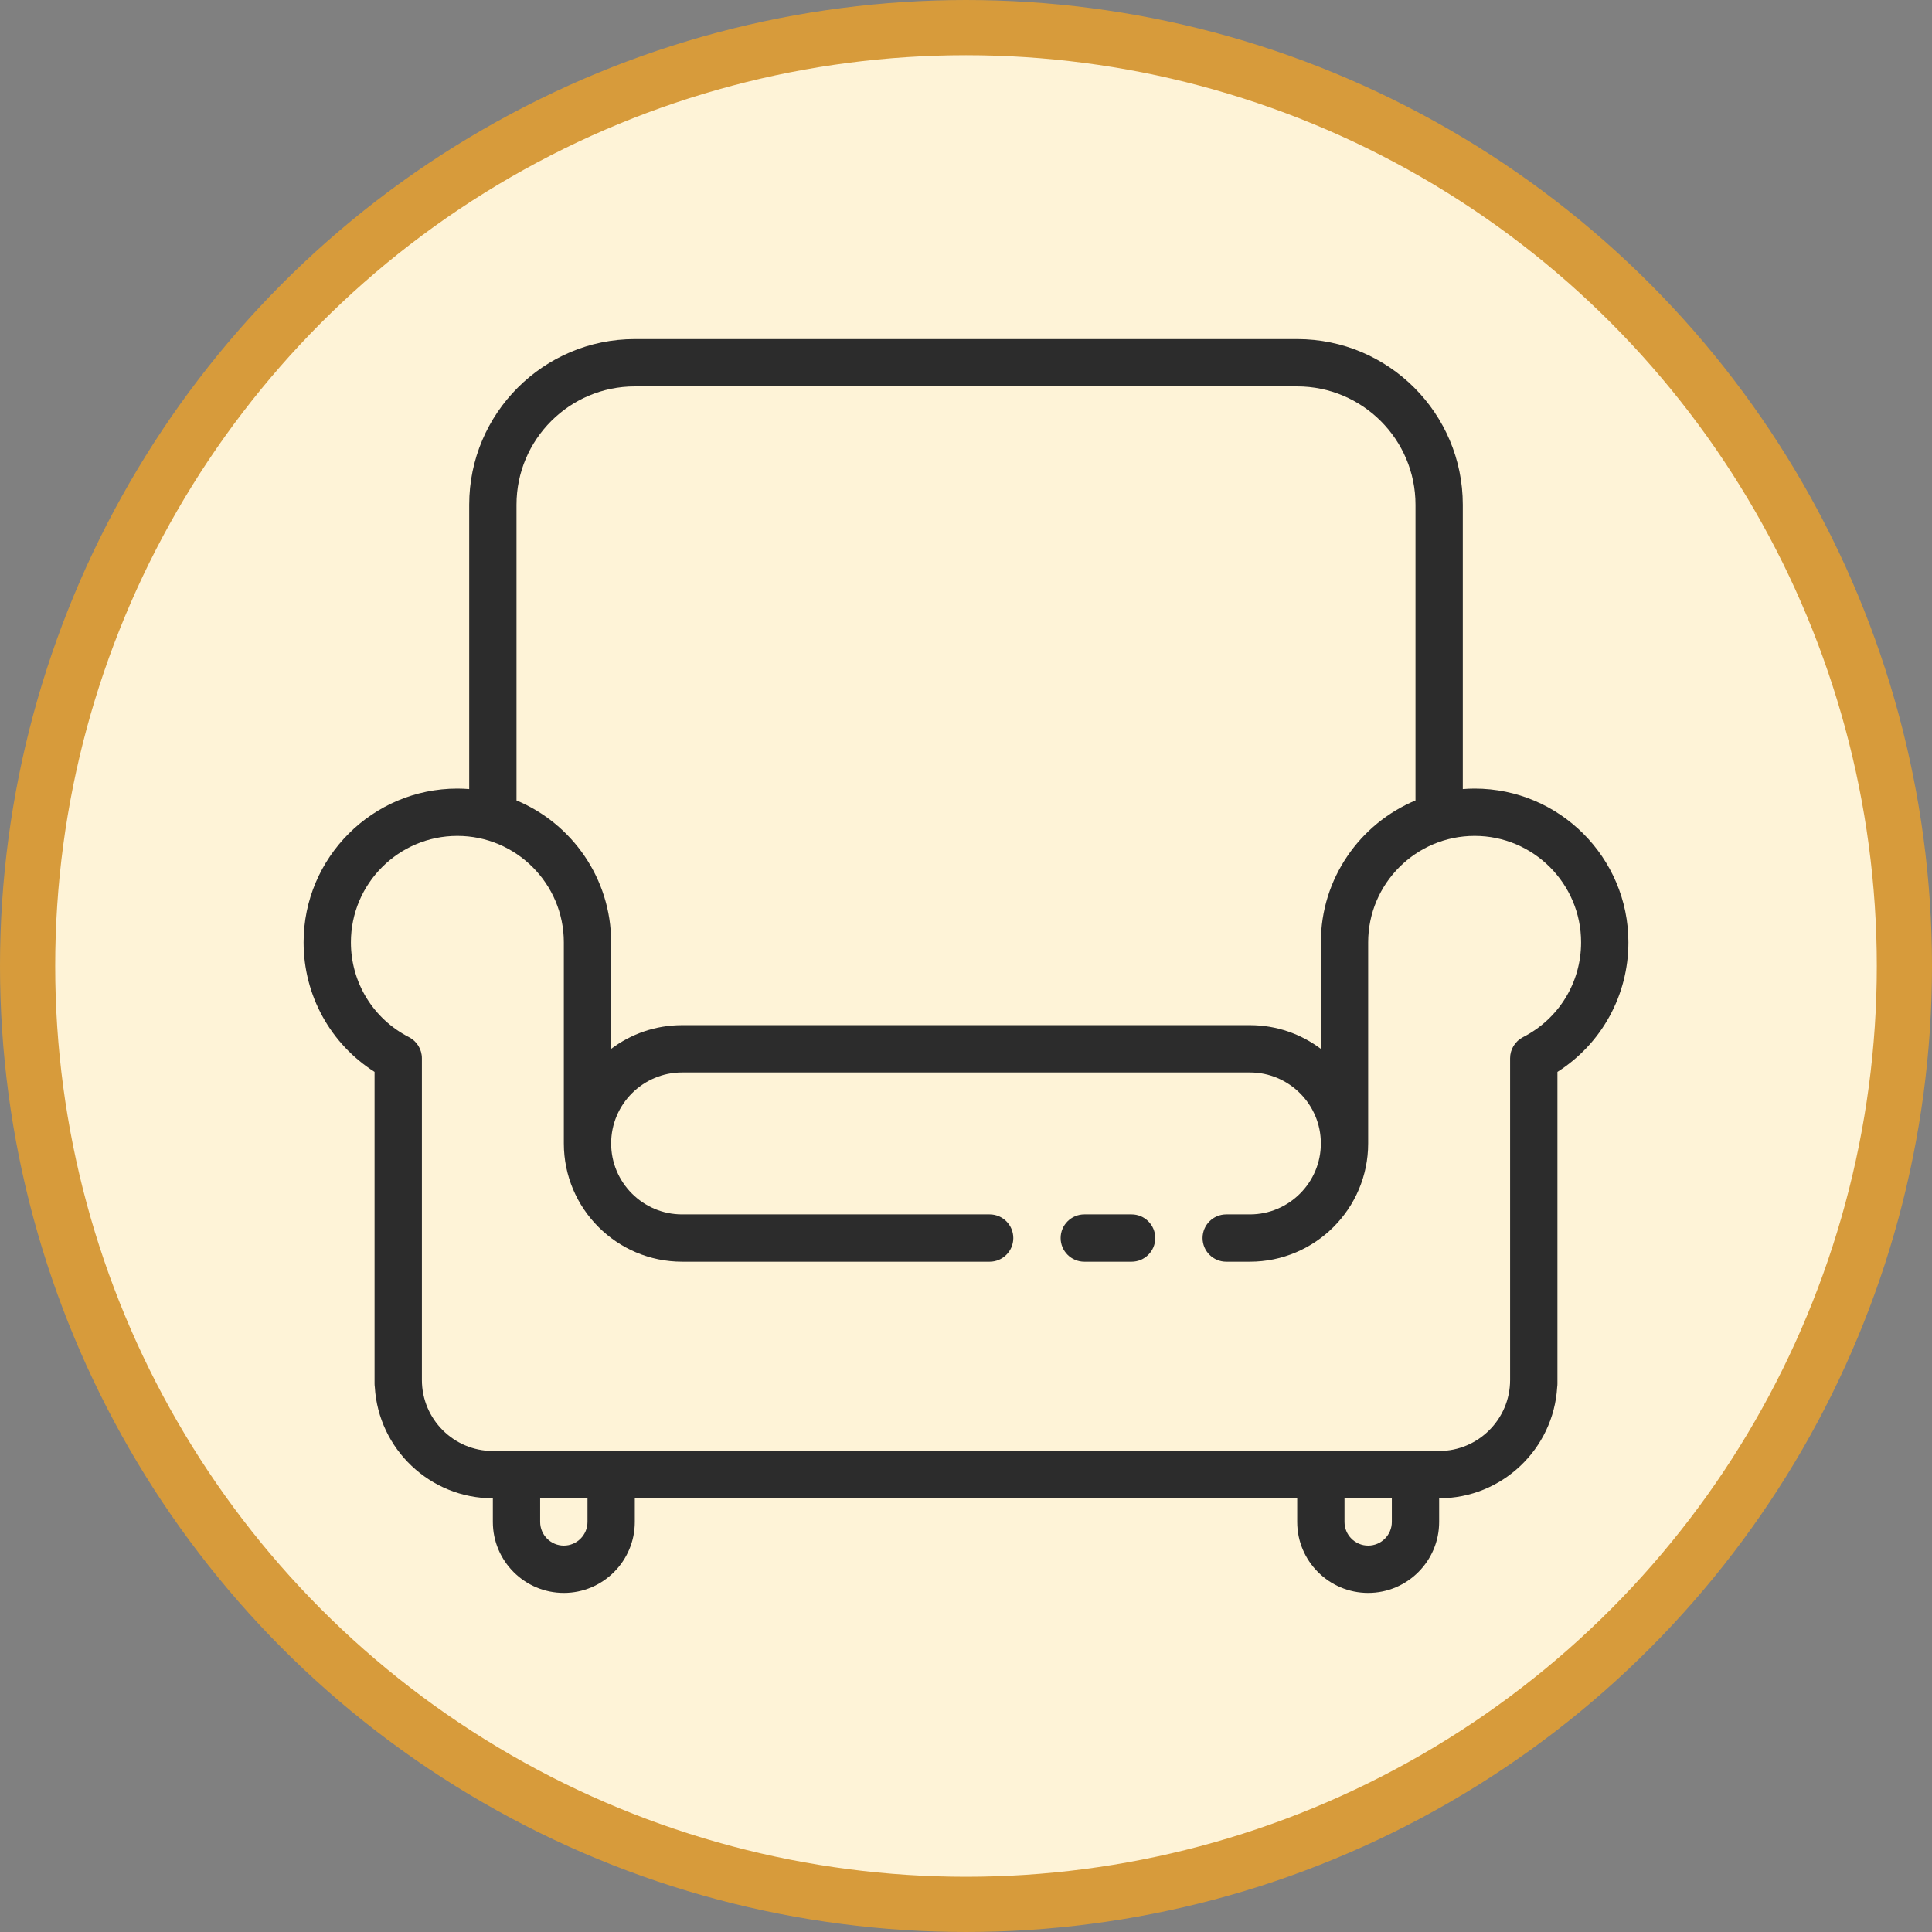 <?xml version="1.0" encoding="UTF-8"?> <svg xmlns="http://www.w3.org/2000/svg" width="70" height="70" viewBox="0 0 70 70" fill="none"><rect x="0" y="0" width="70" height="70" fill="#808080" stroke="none"/> <circle cx="35" cy="35" r="34" fill="#FEF3D7" stroke="#D79B3B" stroke-width="2"></circle> <path d="M41 44H39.286C38.813 44 38.429 44.384 38.429 44.857C38.429 45.33 38.813 45.714 39.286 45.714H41C41.473 45.714 41.857 45.33 41.857 44.857C41.857 44.384 41.473 44 41 44Z" fill="#2C2C2C"></path> <path d="M53.429 28.572C53.284 28.572 53.142 28.579 53 28.59V18.286C53 14.977 50.308 12.286 47 12.286H23C19.692 12.286 17 14.977 17 18.286V28.59C16.858 28.579 16.716 28.572 16.571 28.572C13.499 28.572 11 31.071 11 34.143C11 36.065 11.973 37.818 13.571 38.837V50.143C13.571 50.181 13.575 50.219 13.58 50.256C13.713 52.5 15.58 54.286 17.857 54.286V55.143C17.857 56.561 19.011 57.714 20.429 57.714C21.846 57.714 23 56.561 23 55.143V54.286H47V55.143C47 56.561 48.154 57.714 49.571 57.714C50.989 57.714 52.143 56.561 52.143 55.143V54.286C54.42 54.286 56.287 52.5 56.42 50.256C56.425 50.219 56.429 50.181 56.429 50.143V38.837C58.027 37.818 59 36.065 59 34.143C59 31.071 56.501 28.572 53.429 28.572ZM18.714 18.286C18.714 15.923 20.637 14 23 14H47C49.363 14 51.286 15.923 51.286 18.286V29.001C49.274 29.842 47.857 31.83 47.857 34.143V38.002C47.14 37.463 46.25 37.143 45.286 37.143H24.714C23.75 37.143 22.86 37.463 22.143 38.002V34.143C22.143 31.83 20.726 29.842 18.714 29.001V18.286ZM21.286 55.143C21.286 55.615 20.901 56 20.429 56C19.956 56 19.571 55.615 19.571 55.143V54.286H21.286V55.143ZM50.429 55.143C50.429 55.615 50.044 56 49.571 56C49.099 56 48.714 55.615 48.714 55.143V54.286H50.429V55.143ZM55.181 37.578C54.895 37.725 54.714 38.02 54.714 38.342V50C54.714 51.418 53.561 52.572 52.143 52.572H17.857C16.439 52.572 15.286 51.418 15.286 50V38.342C15.286 38.02 15.105 37.725 14.819 37.578C13.521 36.915 12.714 35.598 12.714 34.143C12.714 32.016 14.444 30.286 16.571 30.286C18.698 30.286 20.429 32.016 20.429 34.143V41.429V41.429C20.429 43.792 22.351 45.714 24.714 45.714H35.857C36.33 45.714 36.714 45.33 36.714 44.857C36.714 44.384 36.33 44 35.857 44H24.714C23.297 44 22.143 42.846 22.143 41.429C22.143 40.011 23.297 38.857 24.714 38.857H45.286C46.703 38.857 47.857 40.011 47.857 41.429C47.857 42.846 46.703 44 45.286 44H44.429C43.955 44 43.571 44.384 43.571 44.857C43.571 45.33 43.955 45.714 44.429 45.714H45.286C47.649 45.714 49.571 43.792 49.571 41.429V41.429V34.143C49.571 32.016 51.302 30.286 53.429 30.286C55.556 30.286 57.286 32.016 57.286 34.143C57.286 35.598 56.479 36.915 55.181 37.578Z" fill="#2C2C2C"></path> </svg> 